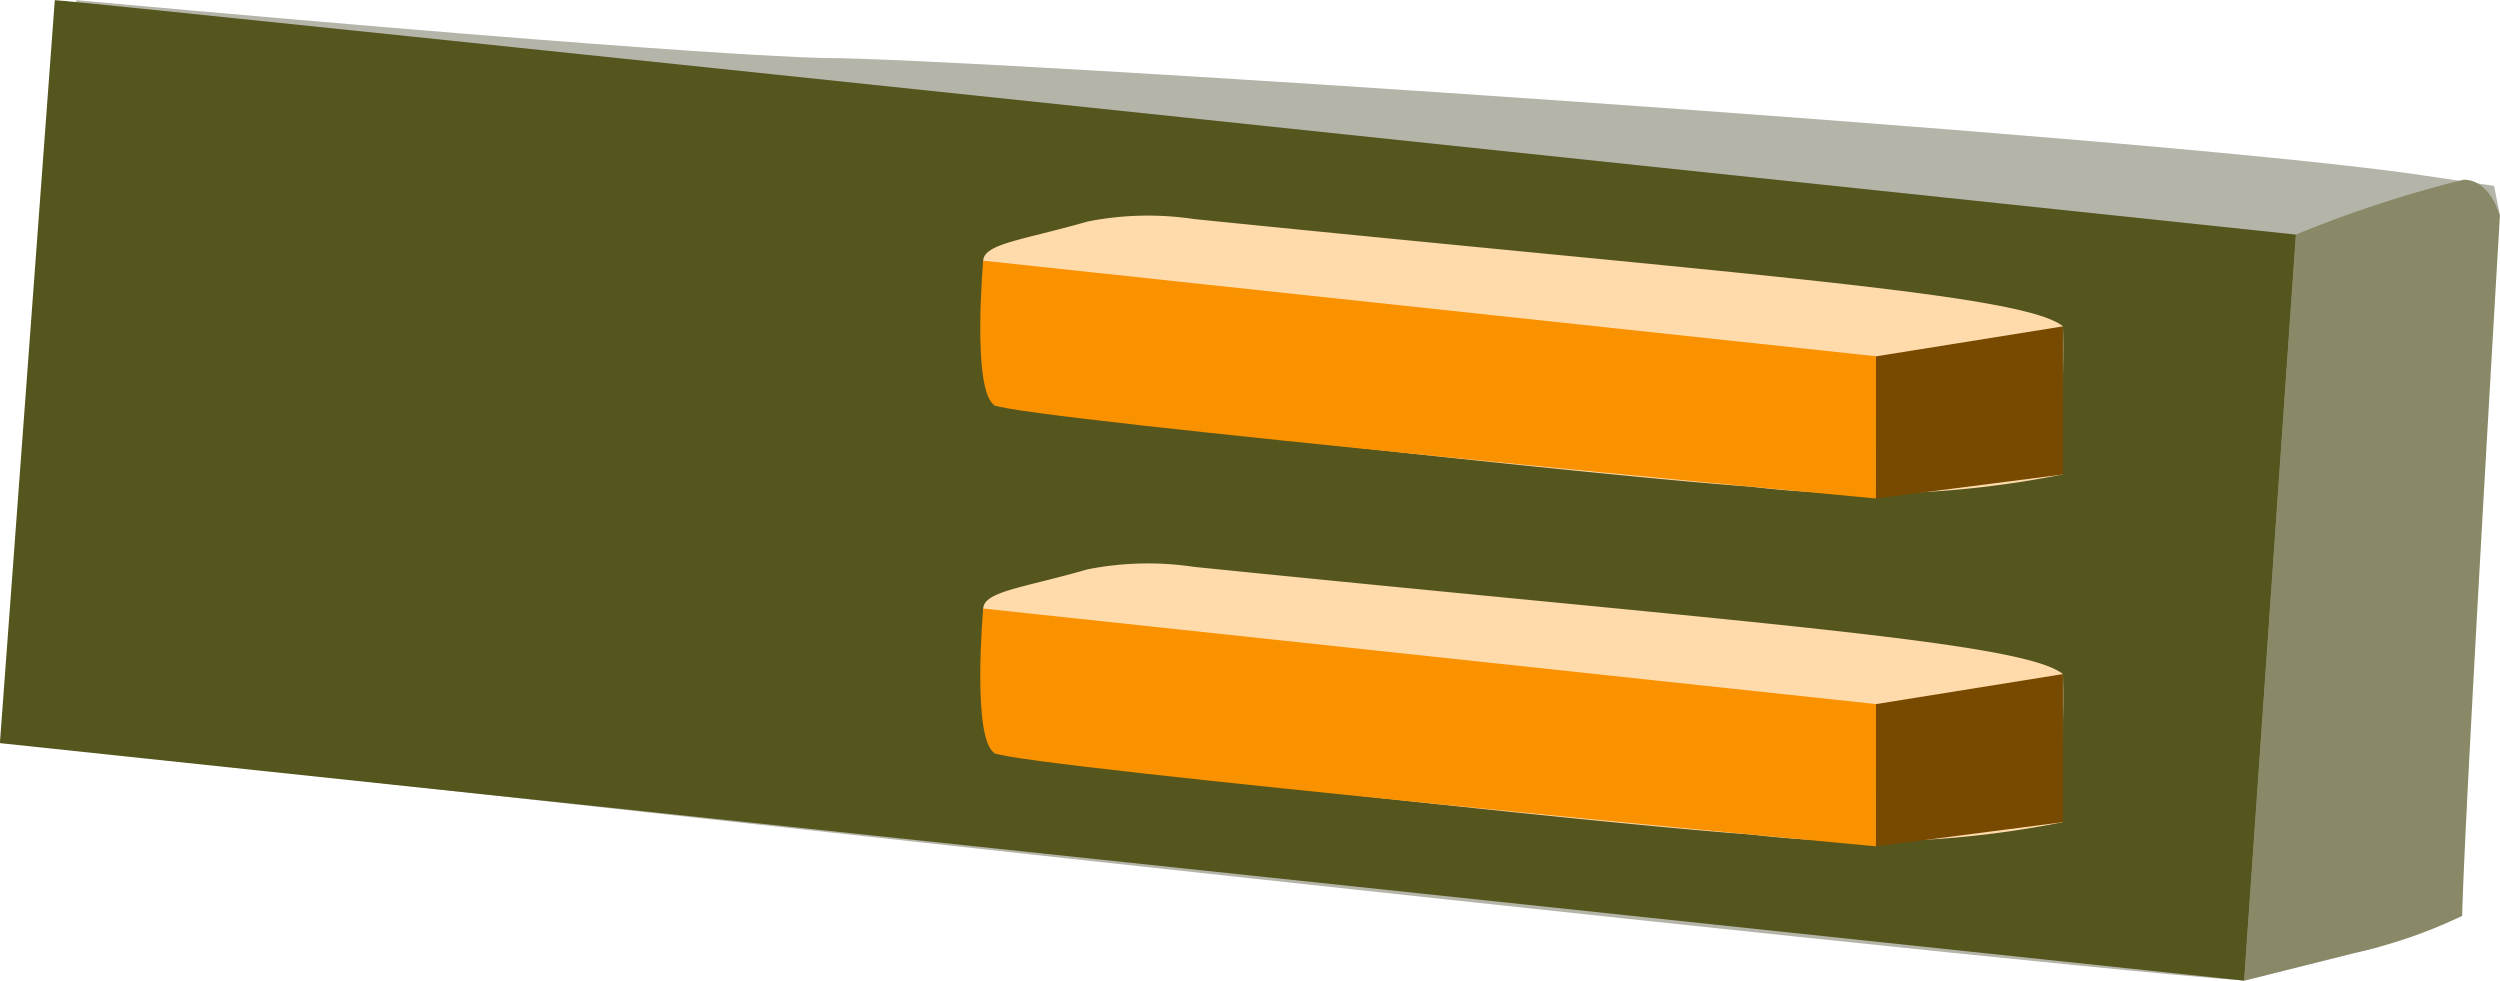 <svg xmlns="http://www.w3.org/2000/svg" width="72.955" height="28.613" viewBox="0 0 72.955 28.613">
  <defs>
    <style>
      .cls-1 {
        fill: #b4b4a9;
      }

      .cls-2 {
        fill: #898968;
      }

      .cls-3 {
        fill: #55551e;
      }

      .cls-4 {
        fill: #ffdaab;
      }

      .cls-5 {
        fill: #fa9200;
      }

      .cls-6 {
        fill: #784a00;
      }
    </style>
  </defs>
  <g id="Groupe_661" data-name="Groupe 661" transform="translate(-272.772 -79.395)">
    <path id="Tracé_766" data-name="Tracé 766" class="cls-1" d="M275.952,79.4c18.661,1.688,21.86,1.688,21.86,1.688,4.175,0,38.032,2.221,46.3,3.377.89.131,1.45.215,1.8.266l.6.089.178.889c-1.511.71-2.222.977-2.222,2.844l-1.333,18.482-3.91.977c-7.465-.533-63.269-6.752-63.269-6.752Z" transform="translate(-0.958 0)"/>
    <path id="Tracé_767" data-name="Tracé 767" class="cls-2" d="M368.018,88.5l-1.511,21.771,3.185-.8a14.39,14.39,0,0,0,3.176-1.088c.061-2.9,1.1-20.419,1.1-20.419S373.7,86.9,372.906,86.9A35.063,35.063,0,0,0,368.018,88.5Z" transform="translate(-28.244 -2.261)"/>
    <path id="Tracé_768" data-name="Tracé 768" class="cls-3" d="M274.371,79.4c.623,0,65.4,6.841,65.4,6.841l-1.511,21.771-65.491-6.931Z" transform="translate(0 0)"/>
    <g id="Groupe_660" data-name="Groupe 660" transform="translate(301.379 85.686)">
      <path id="Tracé_769" data-name="Tracé 769" class="cls-4" d="M319.986,103.028c16.067,1.631,24.181,2.172,25.361,3.129.057,1.464-.144,4.344,0,4.321a29,29,0,0,1-9.085.363c-5.119-.375-20.949-2.172-22.087-2.376-.2-.038-.3-3.377-.337-4.221.027-.5,1.154-.6,3.049-1.144A9.056,9.056,0,0,1,319.986,103.028Z" transform="translate(-313.753 -92.777)"/>
      <path id="Tracé_770" data-name="Tracé 770" class="cls-5" d="M339.854,107.6,313.8,104.812s-.339,3.826.337,4.221c.732.393,25.716,2.719,25.716,2.719Z" transform="translate(-313.716 -93.345)"/>
      <path id="Tracé_771" data-name="Tracé 771" class="cls-6" d="M351.126,108.425l5.457-.876v4.321l-5.457.706Z" transform="translate(-324.989 -94.169)"/>
      <path id="Tracé_772" data-name="Tracé 772" class="cls-4" d="M319.986,88.5c16.067,1.631,24.181,2.174,25.361,3.13.057,1.462-.144,4.342,0,4.322a28.976,28.976,0,0,1-9.085.361c-5.119-.375-20.949-2.172-22.087-2.376-.2-.038-.3-3.377-.337-4.221.027-.5,1.154-.6,3.049-1.144A9.057,9.057,0,0,1,319.986,88.5Z" transform="translate(-313.753 -88.399)"/>
      <path id="Tracé_773" data-name="Tracé 773" class="cls-5" d="M339.854,93.072,313.8,90.283s-.339,3.827.337,4.221c.732.393,25.716,2.719,25.716,2.719Z" transform="translate(-313.716 -88.967)"/>
      <path id="Tracé_774" data-name="Tracé 774" class="cls-6" d="M351.126,93.9l5.457-.875v4.322l-5.457.7Z" transform="translate(-324.989 -89.792)"/>
    </g>
  </g>
</svg>
